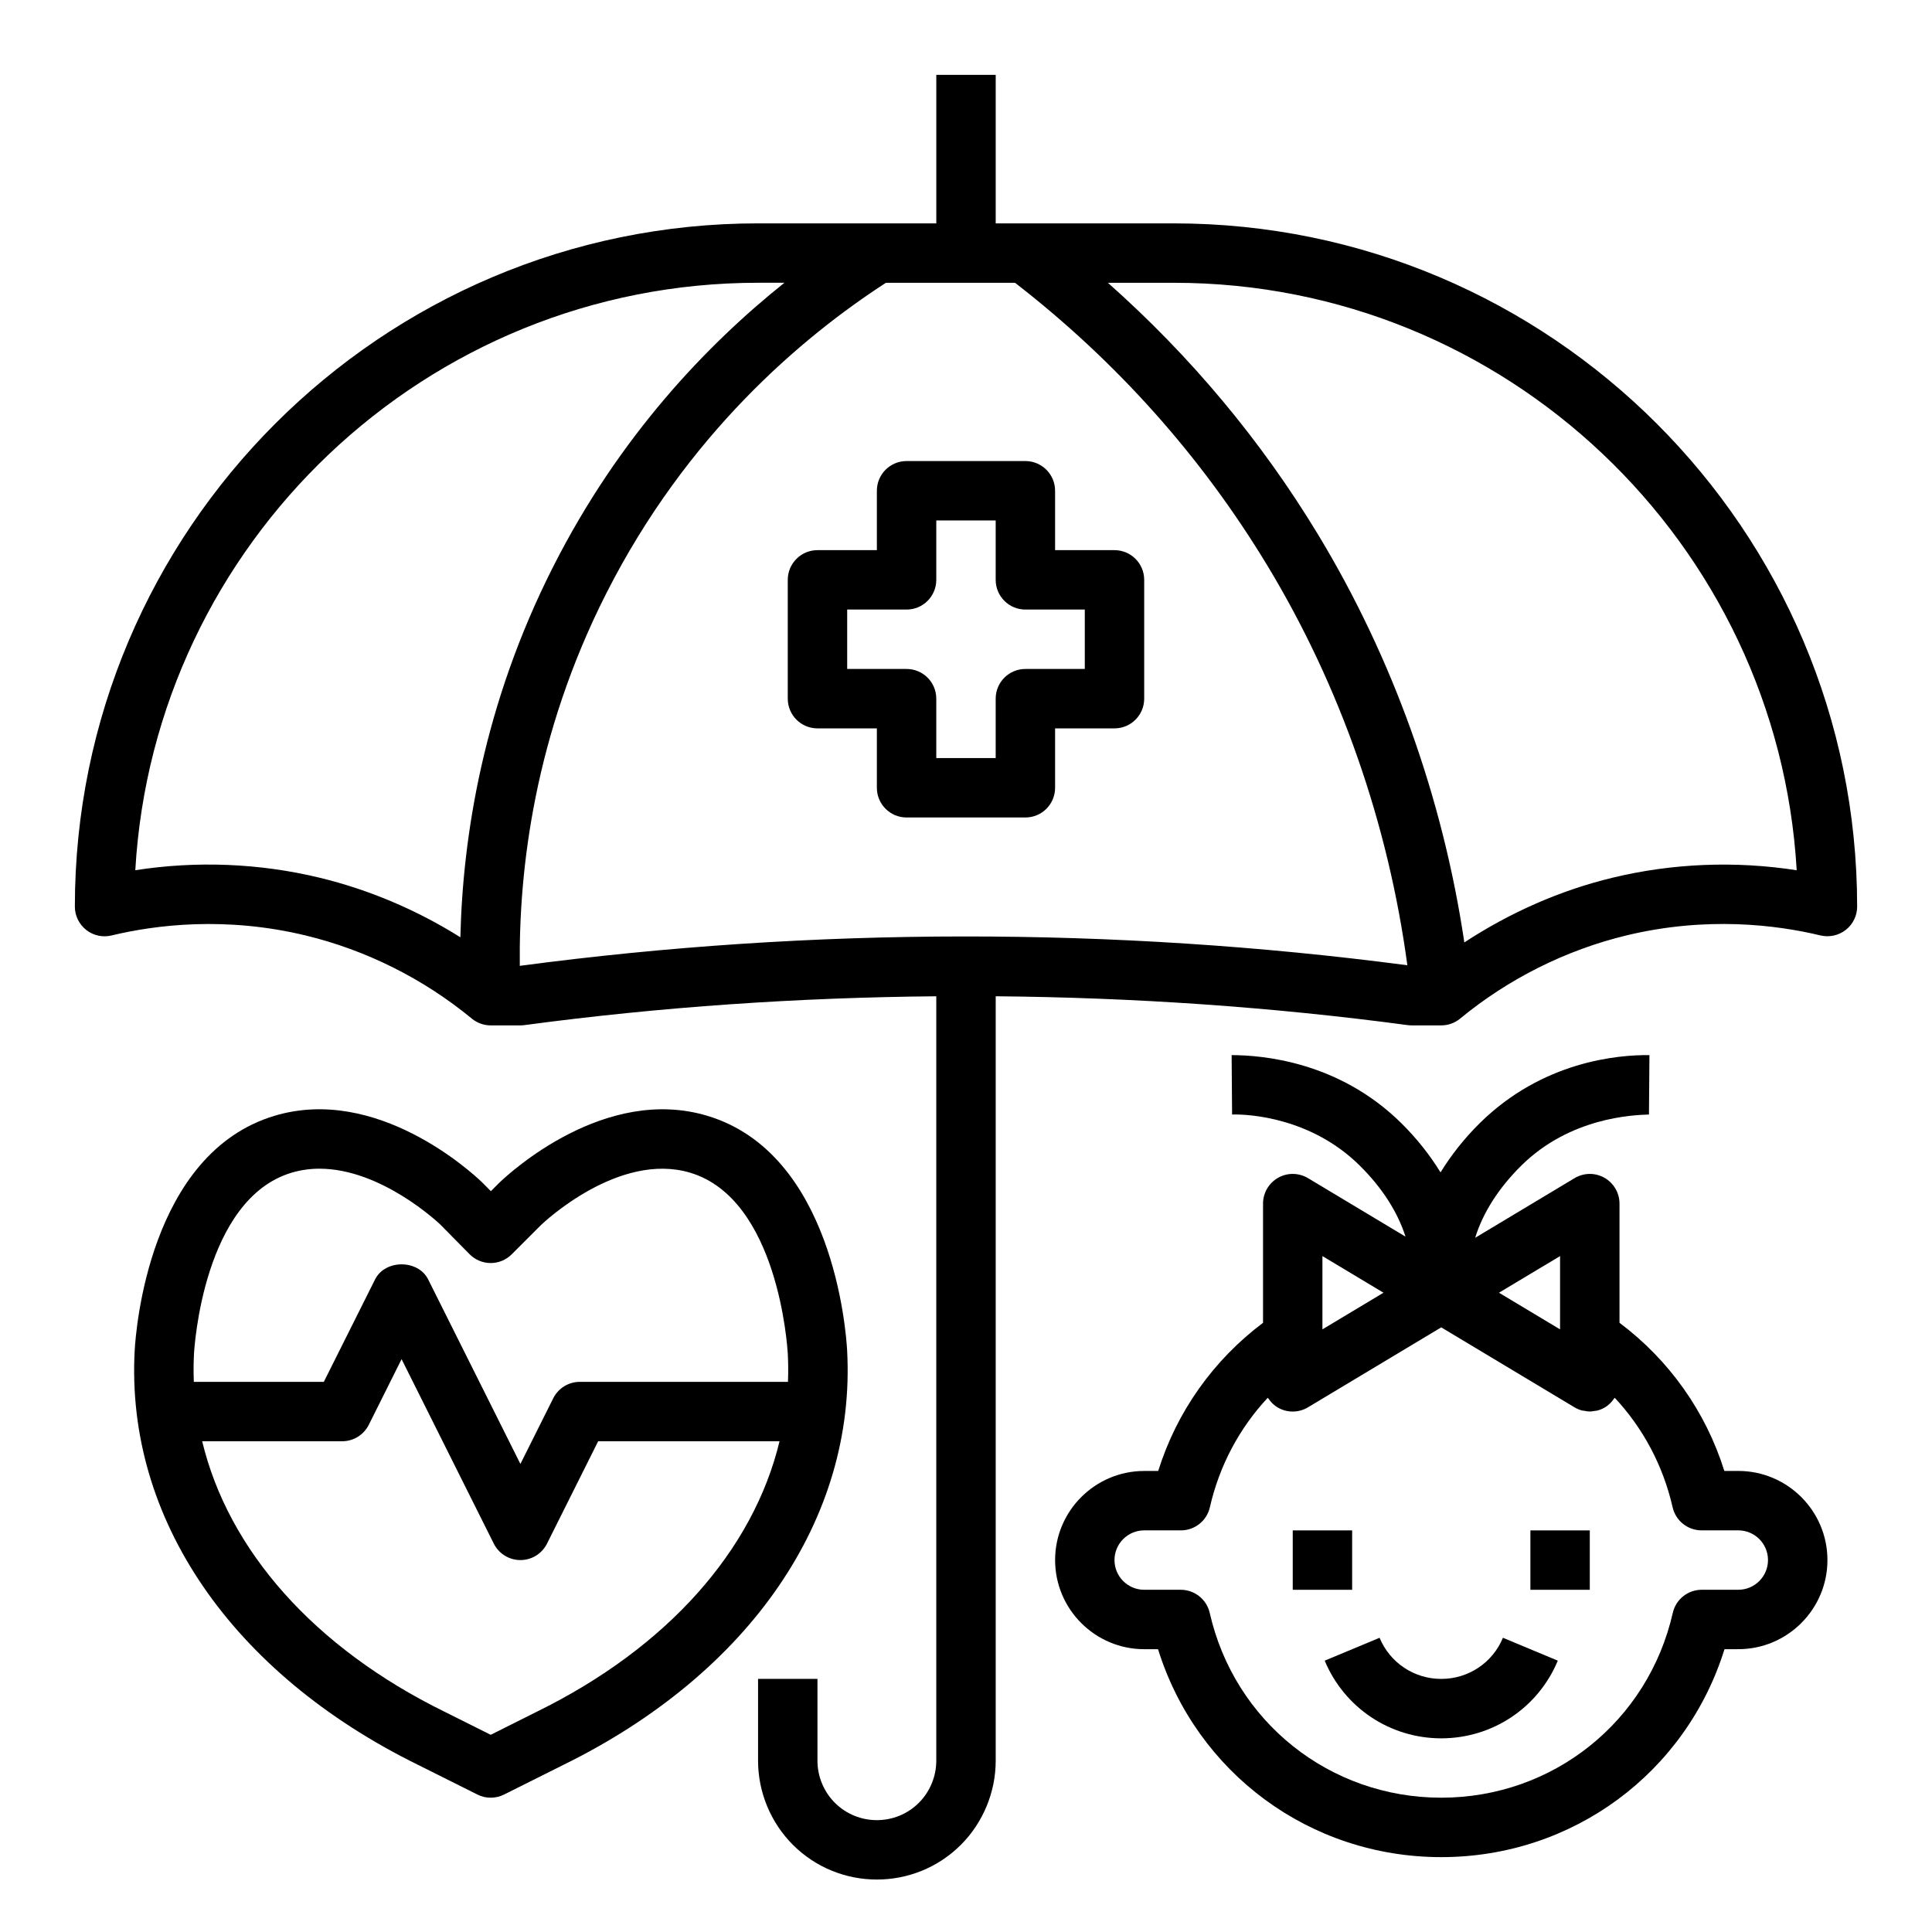 <?xml version="1.0" encoding="UTF-8"?>
<!-- The Best Svg Icon site in the world: iconSvg.co, Visit us! https://iconsvg.co -->
<svg fill="#000000" width="800px" height="800px" version="1.1" viewBox="144 144 512 512" xmlns="http://www.w3.org/2000/svg">
 <g>
  <path d="m173.55 391.91c11.746-2.824 30.195-5.117 51.422-0.008 16.043 3.871 31.285 11.492 44.066 22.043 1.41 1.156 3.18 1.793 5.008 1.793h7.871c0.348 0 0.699-0.023 1.047-0.07 36.078-4.832 72.605-7.32 109.16-7.644v202.6c0 4.141-1.676 8.203-4.613 11.133-6.133 6.133-16.129 6.133-22.262 0-2.934-2.922-4.613-6.984-4.613-11.125v-21.711h-15.742v21.711c0 8.297 3.363 16.406 9.227 22.262 6.141 6.133 14.199 9.203 22.262 9.203s16.121-3.07 22.262-9.203c5.863-5.856 9.227-13.965 9.227-22.262v-202.61c36.559 0.324 73.09 2.809 109.16 7.644 0.348 0.047 0.703 0.07 1.047 0.07h7.871c1.828 0 3.598-0.637 5.008-1.801 12.785-10.547 28.023-18.168 44.066-22.043 21.215-5.102 39.668-2.816 51.422 0.008 2.34 0.551 4.816 0.016 6.715-1.48 1.891-1.48 3-3.754 3-6.172 0-99.84-81.223-181.05-181.06-181.05h-47.23v-39.363h-15.742v39.359h-47.23c-99.836 0.004-181.06 81.219-181.06 181.06 0 2.418 1.109 4.691 3 6.18 1.898 1.504 4.363 2.039 6.715 1.48zm108.2 8.047c-0.285-25.473 3.883-61.172 22.938-98.738 21.285-41.977 51.664-67.742 74.094-82.281h34.211c26.844 20.797 49.352 45.973 66.863 74.926 19.391 32.062 32.07 68.527 37.109 105.94-77.734-10.227-157.49-10.184-235.21 0.152zm338.39-25.332c-16.207-2.519-32.891-1.867-48.797 1.977-13.926 3.352-27.254 9.273-39.281 17.152-5.676-38.172-18.91-75.281-38.73-108.04-15.164-25.059-33.891-47.406-55.73-66.773h17.5c87.922 0 160.03 69 165.04 155.69zm-275.25-155.69h6.984c-20.68 16.531-43.809 40.793-61.238 75.16-18.578 36.621-24.008 71.676-24.633 98.297-11.516-7.234-24.191-12.625-37.352-15.801-15.91-3.84-32.598-4.496-48.797-1.977 5.004-86.68 77.113-155.68 165.04-155.68z"/>
  <path d="m423.61 352.77v-15.742h15.742c4.344 0 7.871-3.519 7.871-7.871v-31.488c0-4.352-3.527-7.871-7.871-7.871h-15.742v-15.742c0-4.352-3.527-7.871-7.871-7.871h-31.488c-4.344 0-7.871 3.519-7.871 7.871v15.742h-15.742c-4.344 0-7.871 3.519-7.871 7.871v31.488c0 4.352 3.527 7.871 7.871 7.871h15.742v15.742c0 4.352 3.527 7.871 7.871 7.871h31.488c4.348 0 7.871-3.516 7.871-7.871zm-15.742-23.617v15.742h-15.742v-15.742c0-4.352-3.527-7.871-7.871-7.871h-15.742v-15.742h15.742c4.344 0 7.871-3.519 7.871-7.871v-15.742h15.742v15.742c0 4.352 3.527 7.871 7.871 7.871h15.742v15.742h-15.742c-4.344 0-7.871 3.519-7.871 7.871z"/>
  <path d="m482.71 456.12c-2.465 1.402-3.992 4.016-3.992 6.852v31.582c-13.168 9.902-22.859 23.539-27.781 39.266h-3.707c-13.02 0-23.617 10.598-23.617 23.617 0 13.02 10.598 23.617 23.617 23.617h3.66c10.203 32.746 40.219 55.105 75.059 55.105 34.84 0 64.859-22.355 75.059-55.105l3.664-0.004c13.02 0 23.617-10.598 23.617-23.617s-10.598-23.617-23.617-23.617h-3.707c-4.922-15.727-14.602-29.371-27.781-39.266v-31.578c0-2.832-1.527-5.449-3.992-6.848-2.465-1.41-5.496-1.355-7.926 0.102l-26.332 15.801c2.047-6.606 6.172-13.152 12.289-19.191 12.84-12.648 29.348-13.344 33.77-13.477l0.125-15.742c-8.25-0.102-28.285 1.574-44.949 18.012-4.195 4.141-7.621 8.535-10.414 13.066-2.793-4.535-6.219-8.926-10.414-13.066-16.664-16.445-37.07-17.996-44.949-18.012l0.125 15.742c4.426-0.141 20.949 0.82 33.77 13.477 6.023 5.945 10.109 12.383 12.188 18.887l-25.82-15.492c-2.441-1.461-5.481-1.516-7.941-0.109zm104.55 87.316c0.812 3.582 4 6.125 7.676 6.125h9.73c4.336 0 7.871 3.527 7.871 7.871s-3.535 7.871-7.871 7.871h-9.684c-3.676 0-6.863 2.543-7.676 6.125-6.555 28.836-31.785 48.98-61.363 48.98-29.574 0-54.805-20.145-61.355-48.98-0.816-3.578-4.004-6.121-7.68-6.121h-9.684c-4.336 0-7.871-3.527-7.871-7.871s3.535-7.871 7.871-7.871h9.73c3.676 0 6.863-2.543 7.676-6.125 2.504-10.988 7.801-20.941 15.32-29 0.039 0.062 0.125 0.094 0.164 0.156 0.668 0.984 1.52 1.852 2.59 2.457 2.465 1.402 5.496 1.363 7.926-0.102l35.312-21.188 35.305 21.184c0.613 0.371 1.273 0.645 1.945 0.836 0.195 0.055 0.41 0.047 0.613 0.086 0.48 0.094 0.961 0.188 1.449 0.195 0.02 0 0.035 0.008 0.051 0.008 0.434 0 0.859-0.094 1.289-0.164 0.227-0.039 0.457-0.031 0.676-0.086 0.66-0.172 1.309-0.426 1.914-0.77 1.07-0.605 1.922-1.473 2.59-2.457 0.039-0.062 0.125-0.094 0.164-0.156 7.512 8.059 12.816 18 15.32 28.996zm-29.828-66.559v19.422l-16.184-9.715zm-62.977 0 16.188 9.707-16.188 9.707z"/>
  <path d="m486.59 549.57h15.742v15.742h-15.742z"/>
  <path d="m549.57 549.57h15.742v15.742h-15.742z"/>
  <path d="m525.95 588.93c-7.18 0-13.594-4.273-16.352-10.902l-14.539 6.062c5.215 12.508 17.336 20.586 30.891 20.586 13.555 0 25.68-8.078 30.883-20.586l-14.539-6.062c-2.746 6.629-9.164 10.902-16.344 10.902z"/>
  <path d="m368.5 501.9c-0.293-5.32-3.801-52.27-37.094-62.211-27.039-8.102-52.152 14.941-55.051 17.719l-2.273 2.266-2.371-2.394c-2.769-2.652-27.859-25.695-54.922-17.594-33.289 9.949-36.801 56.898-37.094 62.211-2.426 44.461 25.656 85.523 75.113 109.82l15.711 7.856c1.105 0.562 2.316 0.836 3.523 0.836 1.203 0 2.418-0.277 3.519-0.828l15.695-7.848c49.531-24.332 77.656-65.391 75.242-109.84zm-173.09 0.867c0.094-1.668 2.504-41.004 25.883-47.996 2.457-0.73 4.93-1.055 7.375-1.055 16.32 0 31.418 14.234 32 14.785l7.769 7.871c1.473 1.496 3.481 2.34 5.574 2.348h0.023c2.086 0 4.094-0.828 5.566-2.305l7.746-7.746c0.836-0.805 20.672-19.516 39.543-13.895 23.371 6.992 25.789 46.328 25.883 47.996 0.133 2.496 0.141 4.977 0.047 7.438l-55.16-0.004c-2.984 0-5.707 1.684-7.047 4.352l-8.699 17.406-24.441-48.895c-2.668-5.336-11.414-5.336-14.082 0l-13.574 27.137h-34.453c-0.098-2.473-0.09-4.953 0.047-7.438zm90.855 94.855-12.223 6.117-12.227-6.109c-0.016-0.008-0.031-0.016-0.047-0.023-34.574-16.988-57.262-42.793-64.188-71.66h37.102c2.984 0 5.707-1.684 7.047-4.352l8.695-17.406 24.441 48.895c1.34 2.668 4.062 4.352 7.047 4.352s5.707-1.684 7.047-4.352l13.562-27.137h48.066c-6.941 28.852-29.668 54.656-64.324 71.676z"/>
 </g>
</svg>